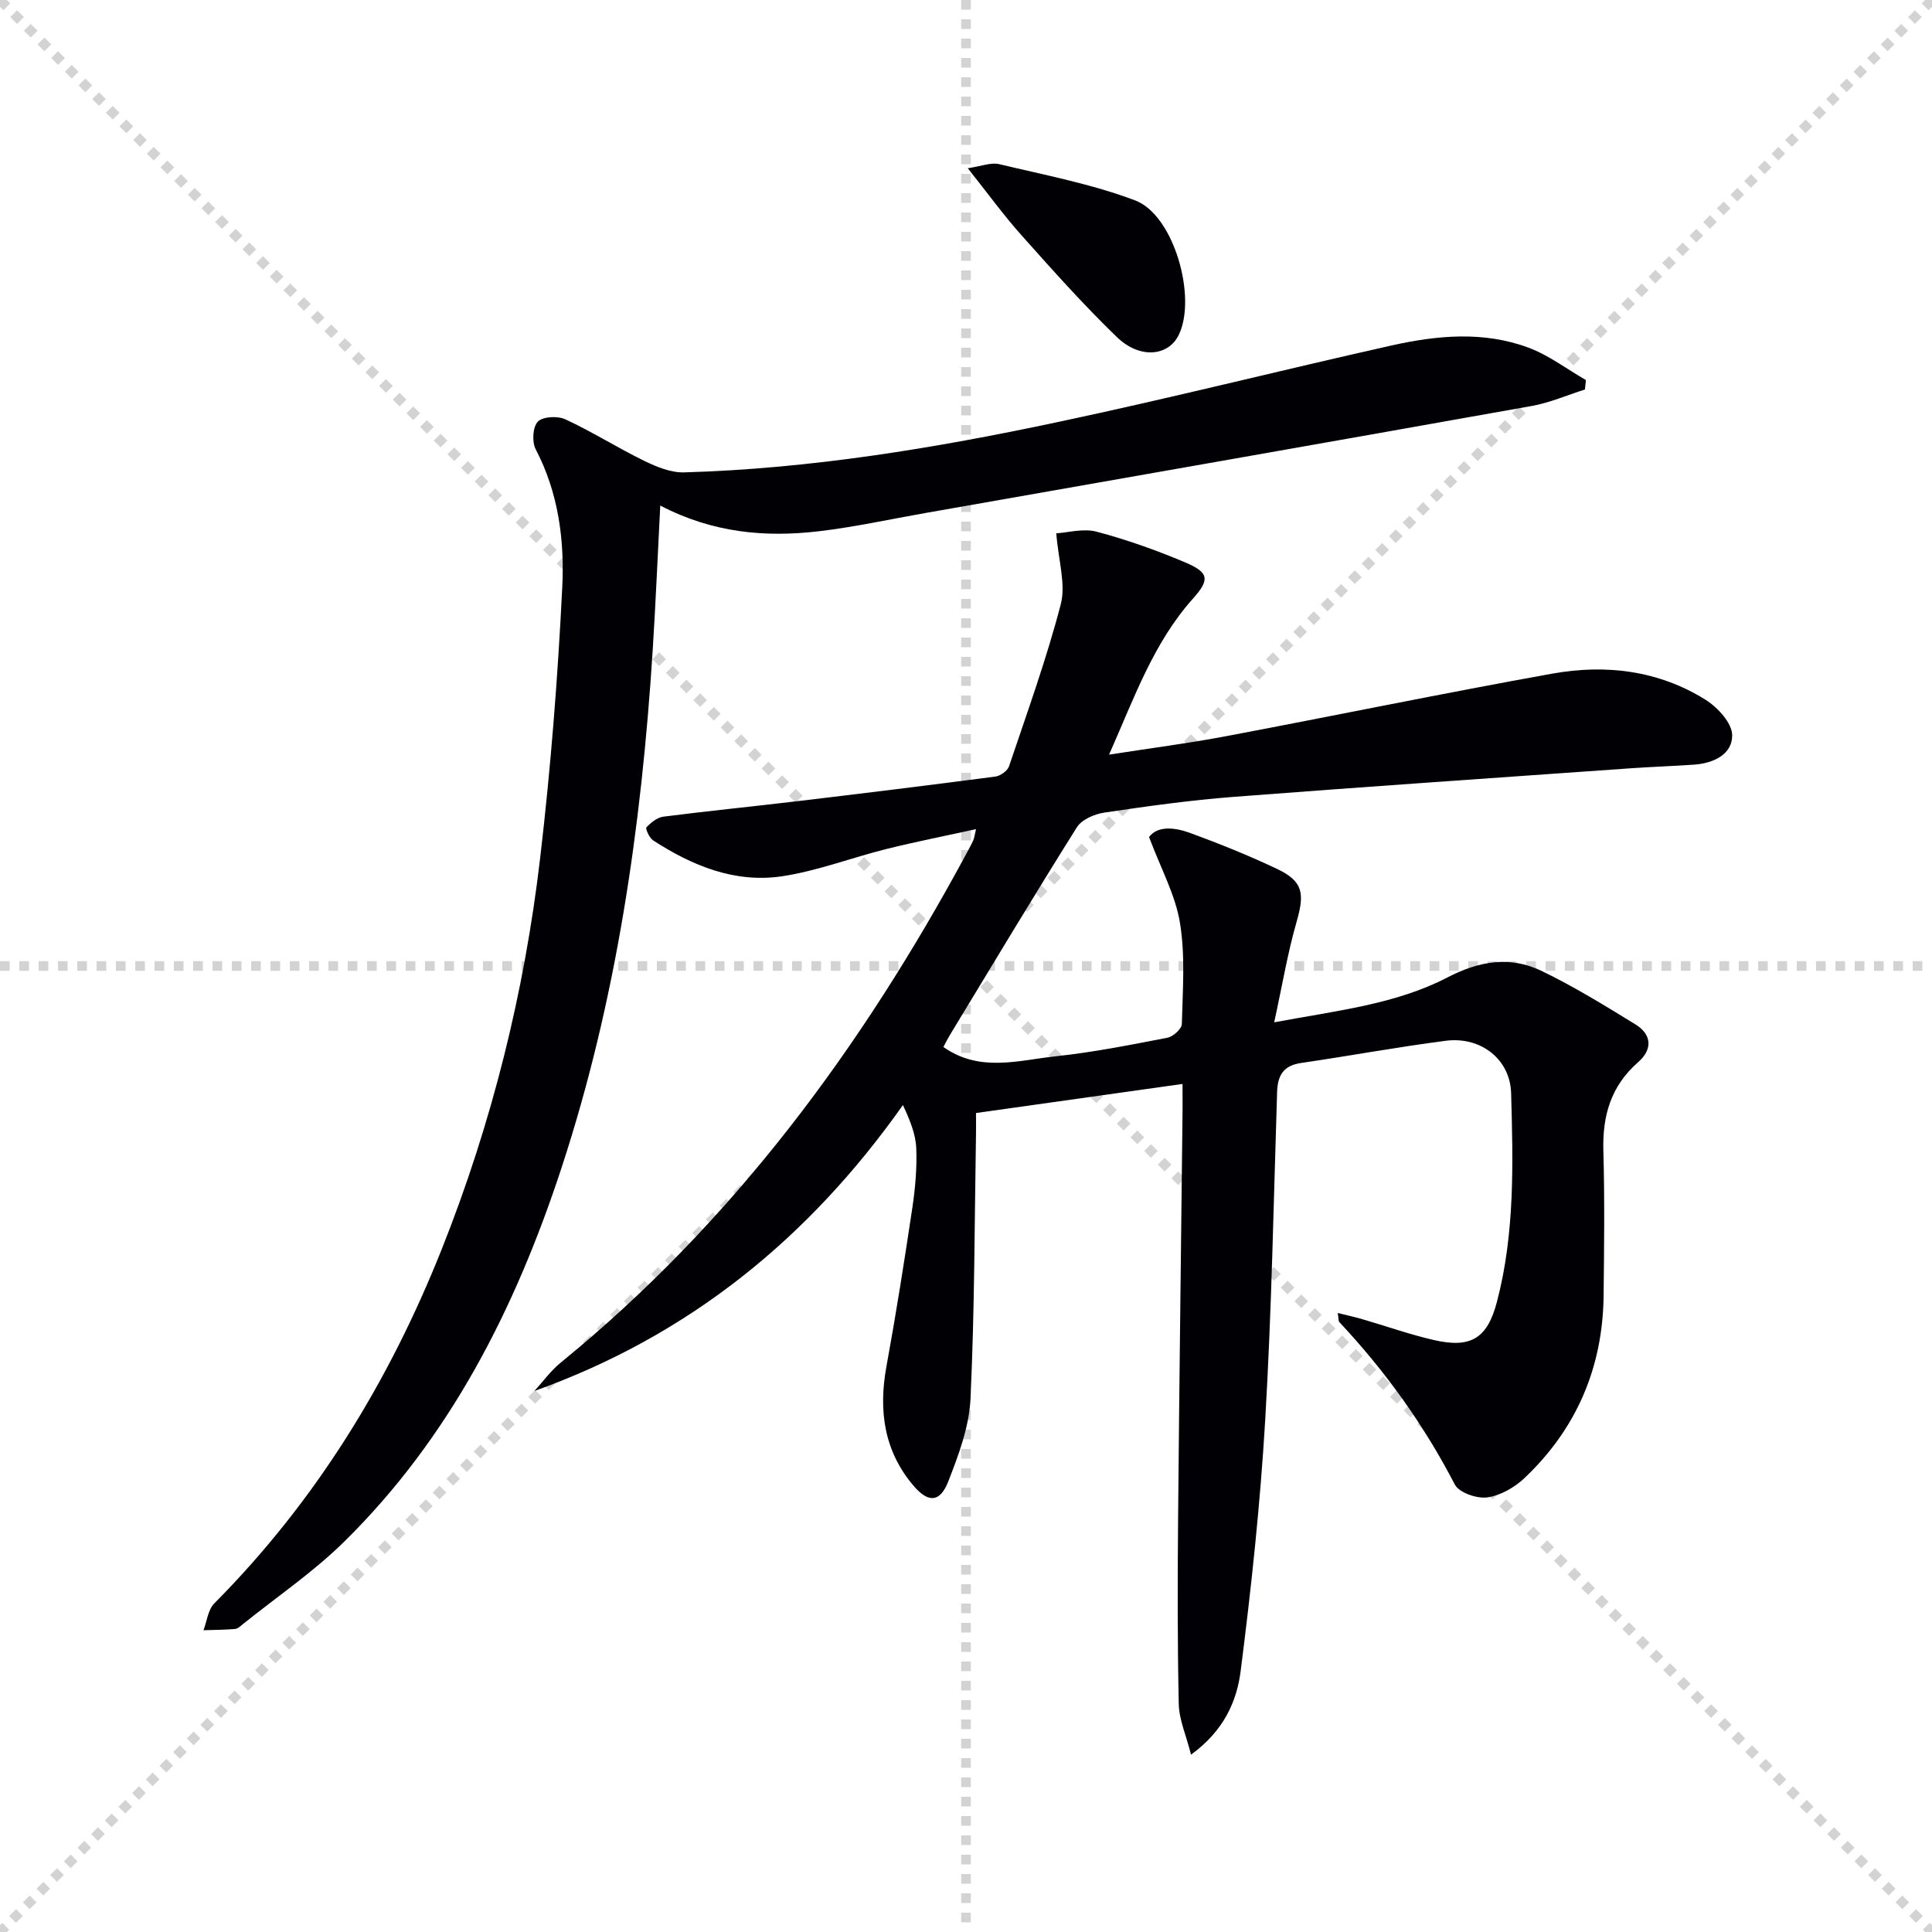 <svg enable-background="new 0 0 400 400" viewBox="0 0 400 400" xmlns="http://www.w3.org/2000/svg"><g stroke="lightgray" stroke-dasharray="1,1" stroke-width="1" transform="scale(2, 2)"><line x1="0" y1="0" x2="200" y2="200"></line><line x1="200" y1="0" x2="0" y2="200"></line><line x1="100" y1="0" x2="100" y2="200"></line><line x1="0" y1="100" x2="200" y2="100"></line></g><g fill="#010105"><path d="m244.83 224.42c-14.39 2.03-28.21 3.97-42.76 6.02 0 .71.03 2.49 0 4.27-.31 18.3-.28 36.63-1.14 54.9-.27 5.78-2.46 11.63-4.61 17.13-1.67 4.27-4.06 4.49-7.09.97-6.18-7.17-7.38-15.6-5.71-24.76 1.99-10.9 3.72-21.85 5.36-32.82.61-4.1.99-8.29.82-12.42-.12-2.95-1.34-5.86-2.76-8.92-19.52 27.63-44.36 47.78-76.3 59.2 1.8-1.96 3.38-4.19 5.42-5.85 35.69-29.07 62.4-65.28 84.08-105.51.47-.88.96-1.76 1.37-2.66.2-.43.24-.94.56-2.3-6.48 1.42-12.56 2.62-18.56 4.11-7.22 1.8-14.27 4.54-21.58 5.64-9.76 1.46-18.6-2.16-26.72-7.44-.77-.5-1.62-2.42-1.37-2.69.93-.99 2.24-2.05 3.51-2.21 9.22-1.18 18.48-2.1 27.71-3.2 13.68-1.63 27.36-3.31 41.02-5.1 1.04-.14 2.51-1.18 2.83-2.13 3.75-11.13 7.76-22.2 10.71-33.54 1.08-4.17-.48-9.02-.93-14.69 2.37-.14 5.58-1.07 8.35-.34 6.23 1.65 12.36 3.83 18.3 6.34 5.02 2.12 5.17 3.58 1.62 7.55-8.16 9.14-12.11 20.47-17.34 32.27 8.65-1.35 16.51-2.36 24.28-3.83 22.51-4.25 44.94-8.89 67.48-12.94 11.07-1.99 22.01-.68 31.75 5.42 2.5 1.56 5.48 4.82 5.5 7.32.04 3.97-3.86 5.82-7.86 6.1-4.31.3-8.62.44-12.93.74-27.51 1.95-55.02 3.82-82.52 5.94-8.93.69-17.83 1.93-26.69 3.25-2.04.3-4.67 1.44-5.68 3.05-8.93 14.21-17.56 28.62-26.27 42.97-.5.83-.93 1.7-1.36 2.51 7.54 5.32 15.57 2.74 23.3 1.92 7.75-.83 15.43-2.36 23.09-3.84 1.18-.23 2.95-1.83 2.98-2.83.17-6.99.73-14.11-.39-20.94-.94-5.8-3.96-11.25-6.4-17.78 1.75-2.36 5.25-2.04 8.55-.83 6.07 2.23 12.09 4.65 17.93 7.42 5.4 2.56 5.77 5.04 4.07 10.95-1.86 6.45-2.96 13.11-4.64 20.82 13.26-2.47 25.21-3.76 35.86-9.29 6.59-3.42 12.97-4.49 19.48-1.36 6.7 3.23 13.08 7.17 19.44 11.07 3.44 2.12 3.58 5.2.56 7.84-5.62 4.92-7.4 11.06-7.19 18.32.28 9.99.16 19.99.05 29.99-.16 14.86-5.59 27.56-16.37 37.78-2.06 1.95-5 3.64-7.74 4.01-2.14.29-5.83-.98-6.7-2.67-6.41-12.37-14.42-23.51-23.92-33.64-.18-.2-.12-.63-.31-1.87 1.89.47 3.5.82 5.07 1.28 4.93 1.43 9.79 3.16 14.78 4.31 7.78 1.8 11.13-.37 13.12-7.95 3.71-14.2 3.33-28.7 2.92-43.16-.2-7.02-6.29-11.77-13.51-10.84-10.02 1.29-19.98 3.14-29.98 4.6-3.68.54-4.85 2.57-4.96 6.04-.72 22.61-1.13 45.25-2.46 67.83-1.02 17.37-2.88 34.72-5.08 51.99-.8 6.27-3.46 12.4-10.28 17.34-1.03-4.07-2.47-7.26-2.54-10.47-.28-12.78-.25-25.57-.14-38.35.25-28.3.62-56.61.93-84.91 0-1.59-.01-3.22-.01-5.13z"/><path d="m136.7 104.67c-.55 10.67-.96 20.42-1.58 30.17-2.33 36.41-7.48 72.32-18.92 107.12-9.52 28.95-23.01 55.66-44.99 77.28-6.37 6.26-13.88 11.36-20.87 16.98-.52.42-1.09.99-1.68 1.04-2.17.19-4.35.19-6.53.26.72-1.88.94-4.26 2.24-5.56 20.97-21.11 36.18-45.89 47.12-73.41 10.36-26.06 17.08-53.09 20.34-80.88 2.19-18.63 3.66-37.38 4.58-56.11.48-9.73-.79-19.55-5.51-28.56-.79-1.51-.6-4.65.46-5.72 1.05-1.06 4.12-1.2 5.71-.46 5.57 2.59 10.79 5.9 16.32 8.6 2.55 1.24 5.5 2.46 8.24 2.38 26.17-.75 51.92-5.01 77.44-10.43 23.06-4.89 45.92-10.66 68.92-15.82 9.47-2.12 19.16-3.05 28.49.44 4.2 1.57 7.93 4.43 11.87 6.7-.07.65-.14 1.3-.21 1.95-3.66 1.16-7.25 2.74-11 3.41-41.83 7.47-83.68 14.8-125.53 22.16-7.35 1.29-14.67 2.91-22.07 3.78-11.07 1.3-21.94.36-32.84-5.32z"/><path d="m200.37 34.83c2.77-.4 4.79-1.26 6.52-.84 9.45 2.26 19.11 4.09 28.15 7.51 8.03 3.04 12.85 20.18 8.96 27.94-2.17 4.32-8.04 4.91-12.75.36-6.92-6.68-13.34-13.89-19.75-21.08-3.74-4.18-7.04-8.75-11.13-13.89z"/></g></svg>